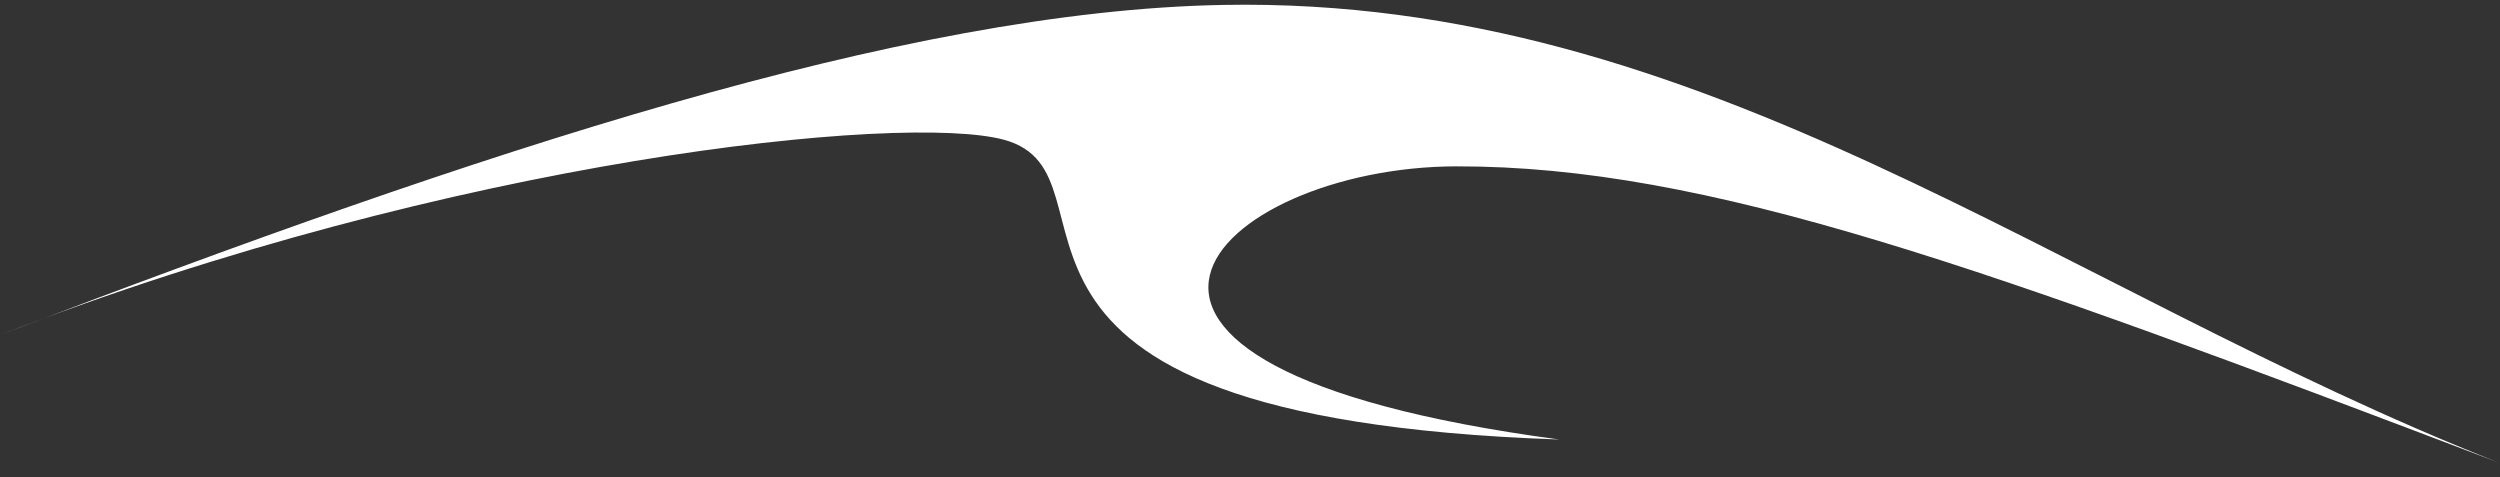 <svg width="131" height="25" viewBox="0 0 131 25" fill="none" xmlns="http://www.w3.org/2000/svg">
<rect x="0" y="0" width="131" height="25" fill="#333333" stroke="none"/>
<path d="M130.948 24.248C103.953 13.982 89.48 8.691 76.299 8.717C63.777 8.741 52.608 19.152 81.693 23.028V23.031C81.678 23.031 81.664 23.029 81.65 23.028C48.233 21.866 59.467 9.183 52.606 7.323C47.366 5.902 23.832 8.3 0 17.555C25.154 7.938 47.31 0.568 64.091 0.258C89.295 -0.207 107.68 15.08 130.948 24.248Z" fill="white"/>
</svg>
